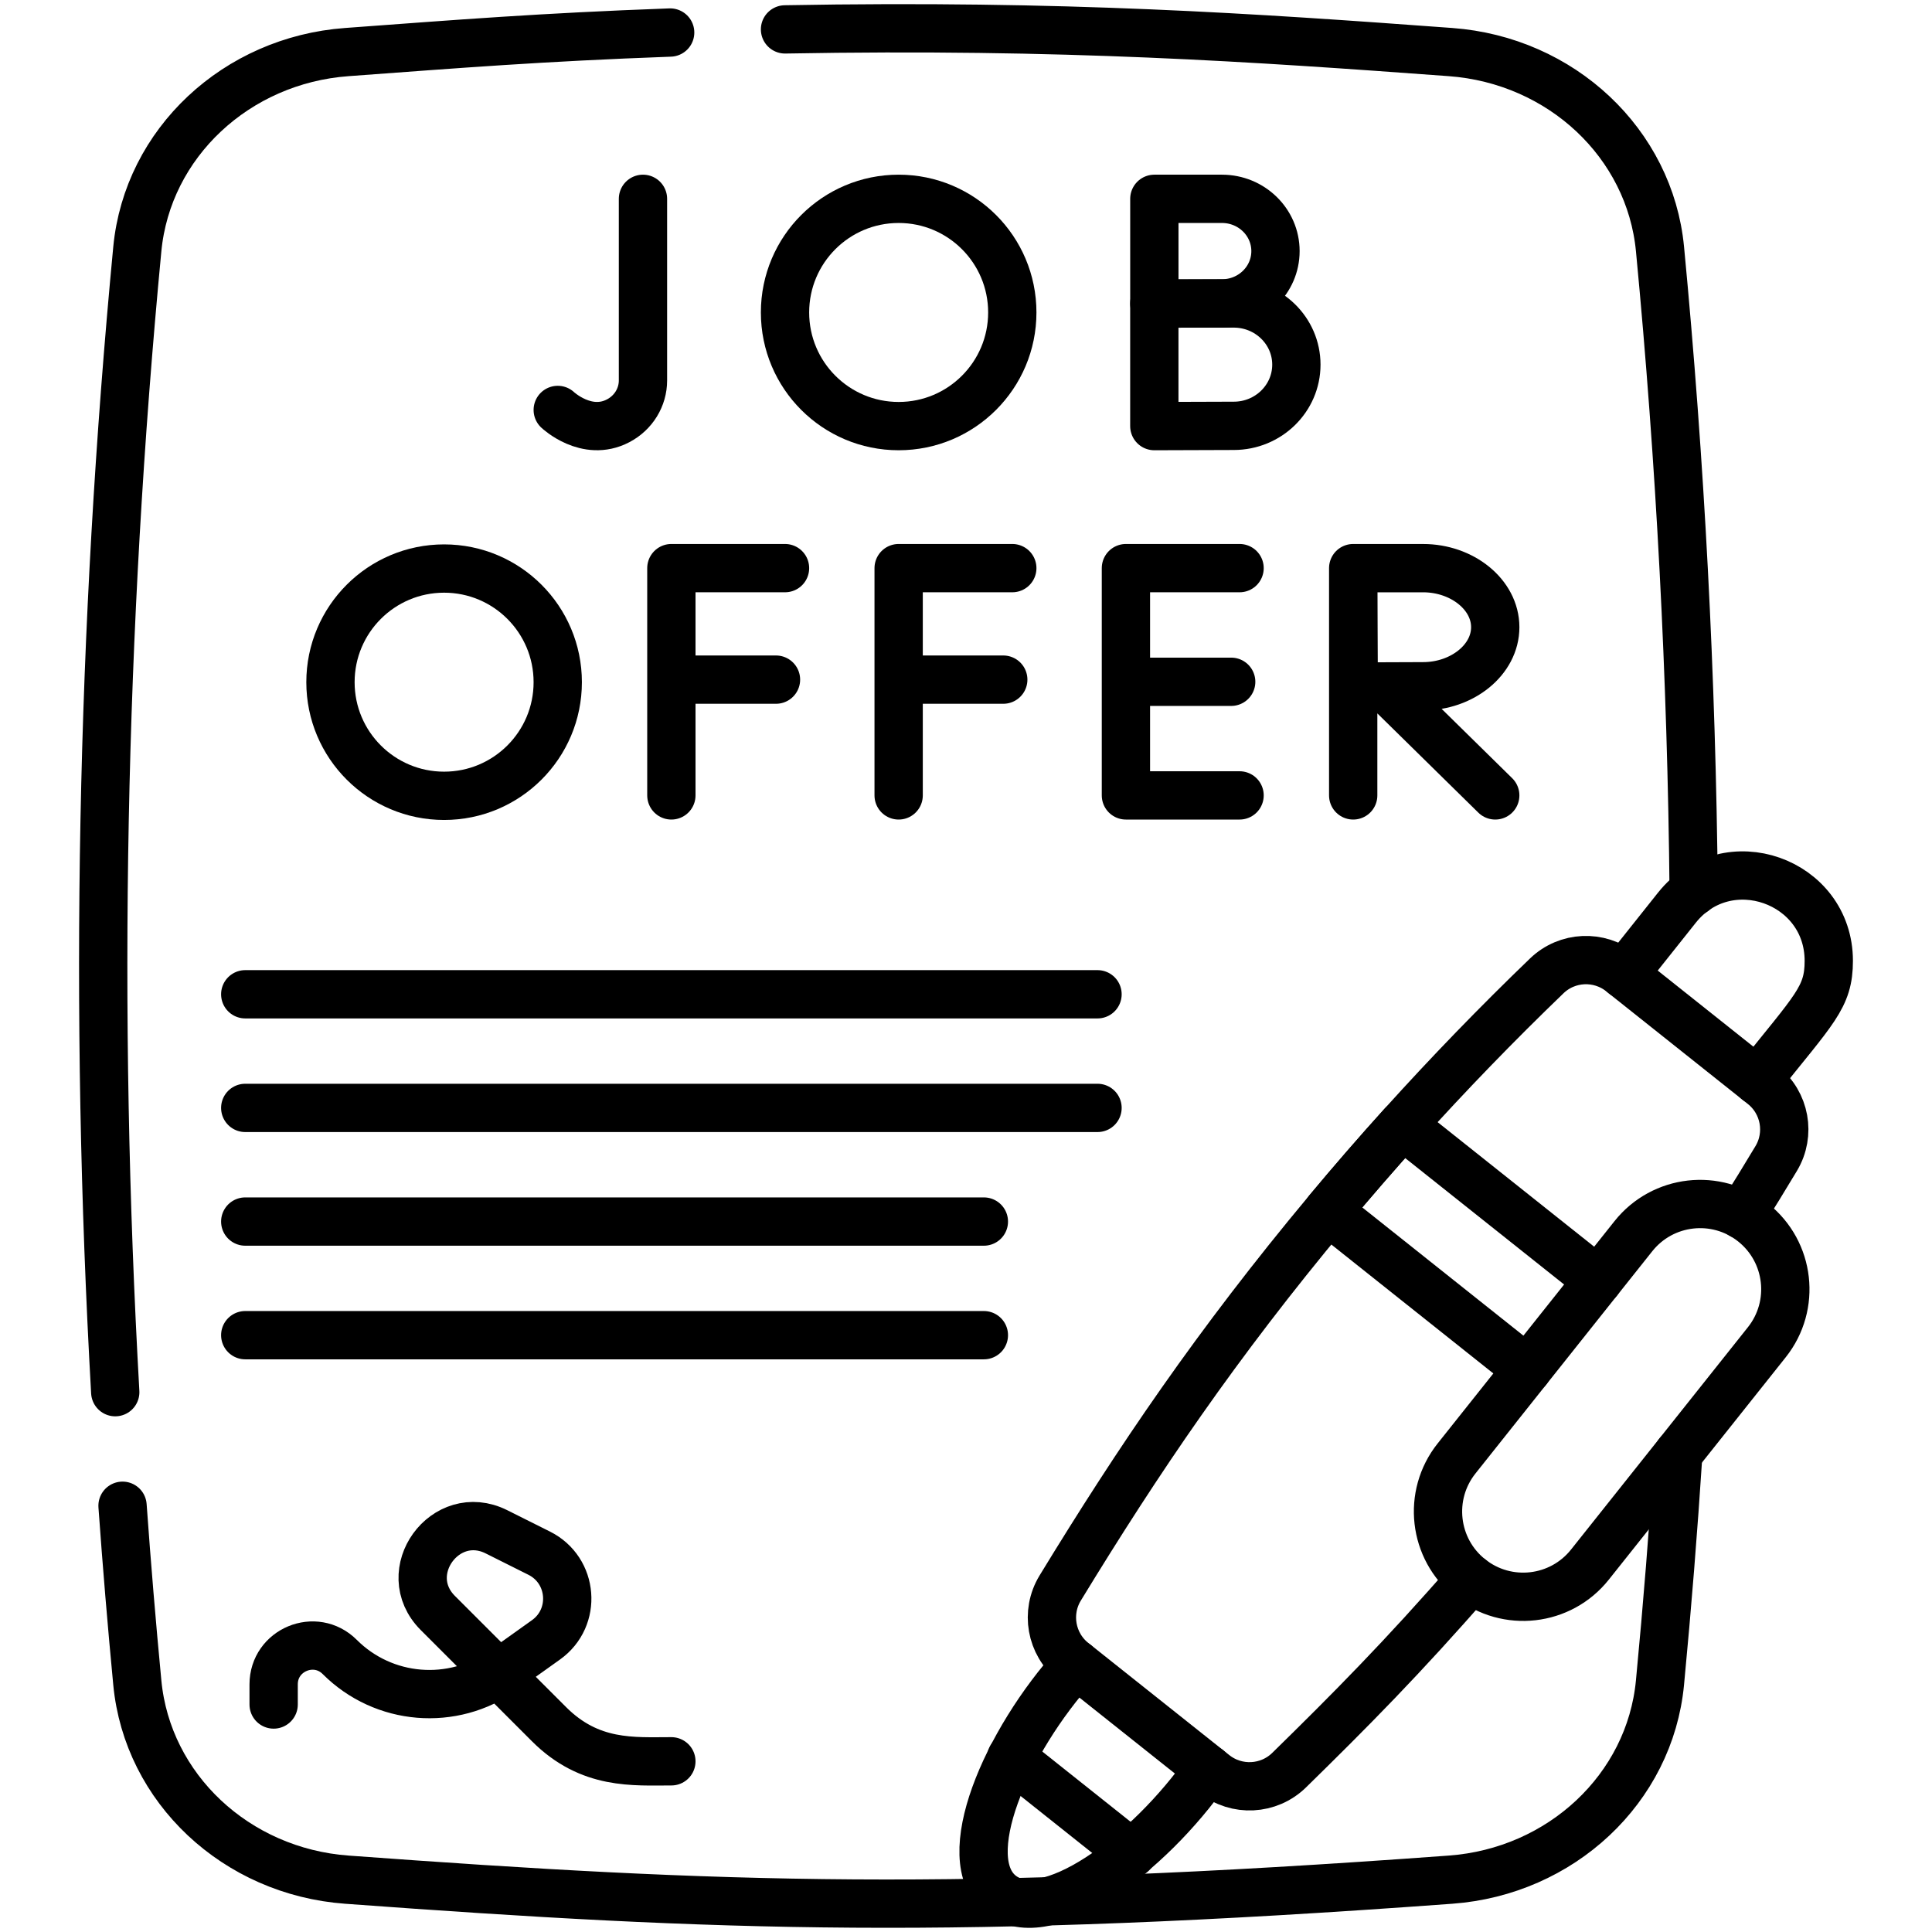 <svg width="80" height="80" viewBox="0 0 80 80" fill="none" xmlns="http://www.w3.org/2000/svg">
<path d="M32.506 1.217C44.062 1.007 51.986 1.563 60.059 2.156C64.653 2.492 68.319 5.938 68.737 10.311C69.582 19.165 70.047 28.042 70.132 36.923M4.772 57.647C3.88 41.868 4.186 26.044 5.686 10.311C6.107 5.922 9.789 2.489 14.364 2.156C19.086 1.809 22.373 1.544 27.75 1.347M69.496 60.186C69.291 63.353 69.038 66.517 68.736 69.678C68.316 74.067 64.634 77.5 60.059 77.833C39.634 79.333 29.824 78.969 14.363 77.833C9.77 77.497 6.103 74.051 5.686 69.678C5.453 67.237 5.249 64.795 5.074 62.35" stroke="black" stroke-width="2" stroke-miterlimit="10" stroke-linecap="round" stroke-linejoin="round"/>
<path d="M50.03 73.258C47.526 76.847 43.301 79.928 41.437 78.449C39.578 76.968 41.63 72.145 44.562 68.91M67.238 40.349L69.436 37.587C71.516 34.974 75.726 36.46 75.726 39.787C75.726 41.307 75.129 41.769 72.761 44.744" stroke="black" stroke-width="2" stroke-miterlimit="10" stroke-linecap="round" stroke-linejoin="round"/>
<path d="M60.914 65.38C58.08 68.635 55.888 70.842 53.379 73.299C52.535 74.124 51.205 74.194 50.28 73.457L44.442 68.814C43.517 68.076 43.286 66.767 43.9 65.758C47.141 60.444 50.385 55.65 54.983 50.14C55.989 48.934 57.017 47.748 58.07 46.583C59.99 44.455 61.984 42.395 64.049 40.408C64.898 39.591 66.217 39.537 67.132 40.265L72.997 44.931C73.917 45.663 74.153 46.961 73.55 47.969C73.081 48.752 72.603 49.529 72.116 50.303" stroke="black" stroke-width="2" stroke-miterlimit="10" stroke-linecap="round" stroke-linejoin="round"/>
<path d="M66.171 53.028L58.07 46.583C57.018 47.748 55.989 48.934 54.983 50.14L63.242 56.712M46.863 76.752L41.872 72.781M23.095 16.975C23.095 16.975 24.291 18.106 25.593 17.426C26.236 17.091 26.624 16.445 26.624 15.754V8.233M52.815 10.398C52.815 11.594 51.822 12.563 50.598 12.563C49.99 12.563 47.799 12.573 47.799 12.573V8.233H50.598C51.822 8.233 52.815 9.202 52.815 10.398Z" stroke="black" stroke-width="2" stroke-miterlimit="10" stroke-linecap="round" stroke-linejoin="round"/>
<path d="M32.506 23.525H27.8V32.936M27.8 28.142H32.132M41.917 23.525H37.211V32.936M37.211 28.142H41.543M51.328 23.525H46.622V32.936H51.328M50.981 28.231H46.622M57.345 28.445L61.915 32.936M56.033 23.525V32.936M53.68 15.099C53.68 16.498 52.519 17.633 51.087 17.633C50.376 17.633 47.798 17.644 47.798 17.644V12.566H51.087C52.519 12.566 53.68 13.7 53.68 15.099ZM61.915 25.971C61.915 27.322 60.546 28.417 58.927 28.417C58.125 28.417 56.057 28.428 56.057 28.428C56.057 28.428 56.044 26.652 56.044 25.971C56.044 25.412 56.036 23.526 56.036 23.526H58.927C60.546 23.525 61.915 24.62 61.915 25.971Z" stroke="black" stroke-width="2" stroke-miterlimit="10" stroke-linecap="round" stroke-linejoin="round"/>
<path d="M18.39 32.953C20.988 32.953 23.095 30.846 23.095 28.248C23.095 25.649 20.988 23.542 18.39 23.542C15.791 23.542 13.684 25.649 13.684 28.248C13.684 30.846 15.791 32.953 18.39 32.953Z" stroke="black" stroke-width="2" stroke-miterlimit="10" stroke-linecap="round" stroke-linejoin="round"/>
<path d="M37.211 17.644C39.81 17.644 41.917 15.537 41.917 12.938C41.917 10.339 39.81 8.233 37.211 8.233C34.612 8.233 32.506 10.339 32.506 12.938C32.506 15.537 34.612 17.644 37.211 17.644Z" stroke="black" stroke-width="2" stroke-miterlimit="10" stroke-linecap="round" stroke-linejoin="round"/>
<path d="M10.155 41.171H45.446M10.155 45.876H45.446M10.155 50.582H40.74M10.155 55.287H40.74M11.331 70.58V69.746C11.331 68.317 13.059 67.602 14.069 68.612C15.883 70.426 18.744 70.663 20.831 69.171L22.609 67.902C23.897 66.982 23.743 65.022 22.327 64.314L20.556 63.428C18.443 62.372 16.447 65.108 18.131 66.792L22.734 71.395C24.433 73.094 26.234 72.932 27.8 72.932M60.877 65.352C59.351 64.138 59.099 61.918 60.312 60.393L67.636 51.187C68.85 49.662 71.07 49.409 72.595 50.623C74.12 51.836 74.373 54.056 73.159 55.581L65.835 64.787C64.622 66.312 62.402 66.565 60.877 65.352Z" stroke="black" stroke-width="2" stroke-miterlimit="10" stroke-linecap="round" stroke-linejoin="round"/>
</svg>
